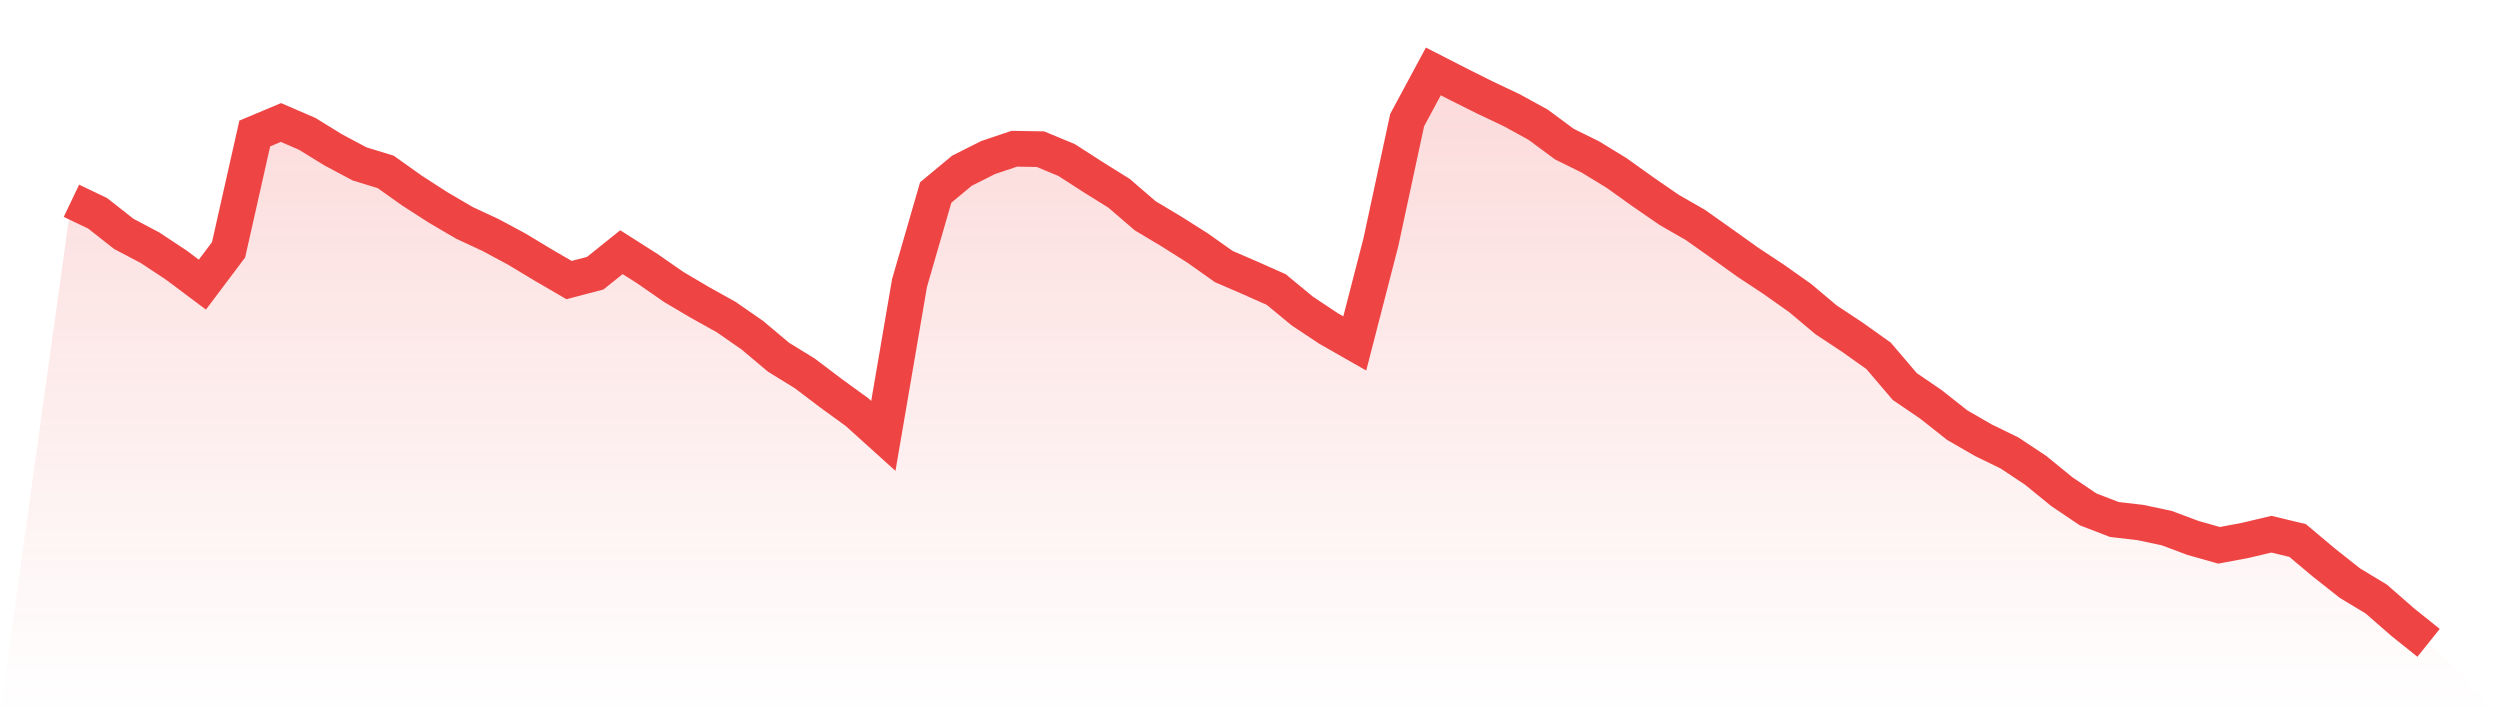 <svg viewBox="0 0 140 40" xmlns="http://www.w3.org/2000/svg">
<defs>
<linearGradient id="gradient" x1="0" x2="0" y1="0" y2="1">
<stop offset="0%" stop-color="#ef4444" stop-opacity="0.2"/>
<stop offset="100%" stop-color="#ef4444" stop-opacity="0"/>
</linearGradient>
</defs>
<path d="M4,11.244 L4,11.244 L5.467,11.945 L6.933,13.098 L8.4,13.872 L9.867,14.841 L11.333,15.939 L12.8,13.988 L14.267,7.476 L15.733,6.86 L17.2,7.494 L18.667,8.396 L20.133,9.177 L21.6,9.628 L23.067,10.671 L24.533,11.616 L26,12.476 L27.467,13.159 L28.933,13.945 L30.4,14.829 L31.867,15.683 L33.333,15.299 L34.8,14.122 L36.267,15.055 L37.733,16.073 L39.2,16.939 L40.667,17.756 L42.133,18.774 L43.6,20.006 L45.067,20.909 L46.533,22.018 L48,23.085 L49.467,24.409 L50.933,15.848 L52.4,10.78 L53.867,9.561 L55.333,8.823 L56.8,8.329 L58.267,8.354 L59.733,8.963 L61.2,9.909 L62.667,10.823 L64.133,12.085 L65.6,12.963 L67.067,13.89 L68.533,14.927 L70,15.561 L71.467,16.213 L72.933,17.421 L74.4,18.396 L75.867,19.232 L77.333,13.549 L78.8,6.726 L80.267,4 L81.733,4.75 L83.2,5.482 L84.667,6.177 L86.133,6.982 L87.6,8.067 L89.067,8.793 L90.533,9.689 L92,10.738 L93.467,11.75 L94.933,12.591 L96.4,13.628 L97.867,14.677 L99.333,15.646 L100.8,16.683 L102.267,17.915 L103.733,18.884 L105.2,19.927 L106.667,21.646 L108.133,22.646 L109.6,23.805 L111.067,24.652 L112.533,25.366 L114,26.341 L115.467,27.537 L116.933,28.524 L118.4,29.091 L119.867,29.262 L121.333,29.573 L122.8,30.122 L124.267,30.537 L125.733,30.262 L127.2,29.915 L128.667,30.268 L130.133,31.5 L131.6,32.659 L133.067,33.543 L134.533,34.823 L136,36 L140,40 L0,40 z" fill="url(#gradient)"/>
<path d="M4,11.244 L4,11.244 L5.467,11.945 L6.933,13.098 L8.4,13.872 L9.867,14.841 L11.333,15.939 L12.8,13.988 L14.267,7.476 L15.733,6.86 L17.2,7.494 L18.667,8.396 L20.133,9.177 L21.6,9.628 L23.067,10.671 L24.533,11.616 L26,12.476 L27.467,13.159 L28.933,13.945 L30.4,14.829 L31.867,15.683 L33.333,15.299 L34.8,14.122 L36.267,15.055 L37.733,16.073 L39.2,16.939 L40.667,17.756 L42.133,18.774 L43.6,20.006 L45.067,20.909 L46.533,22.018 L48,23.085 L49.467,24.409 L50.933,15.848 L52.4,10.78 L53.867,9.561 L55.333,8.823 L56.8,8.329 L58.267,8.354 L59.733,8.963 L61.2,9.909 L62.667,10.823 L64.133,12.085 L65.6,12.963 L67.067,13.89 L68.533,14.927 L70,15.561 L71.467,16.213 L72.933,17.421 L74.4,18.396 L75.867,19.232 L77.333,13.549 L78.8,6.726 L80.267,4 L81.733,4.75 L83.2,5.482 L84.667,6.177 L86.133,6.982 L87.6,8.067 L89.067,8.793 L90.533,9.689 L92,10.738 L93.467,11.75 L94.933,12.591 L96.4,13.628 L97.867,14.677 L99.333,15.646 L100.8,16.683 L102.267,17.915 L103.733,18.884 L105.2,19.927 L106.667,21.646 L108.133,22.646 L109.6,23.805 L111.067,24.652 L112.533,25.366 L114,26.341 L115.467,27.537 L116.933,28.524 L118.4,29.091 L119.867,29.262 L121.333,29.573 L122.8,30.122 L124.267,30.537 L125.733,30.262 L127.2,29.915 L128.667,30.268 L130.133,31.5 L131.6,32.659 L133.067,33.543 L134.533,34.823 L136,36" fill="none" stroke="#ef4444" stroke-width="2"/>
</svg>